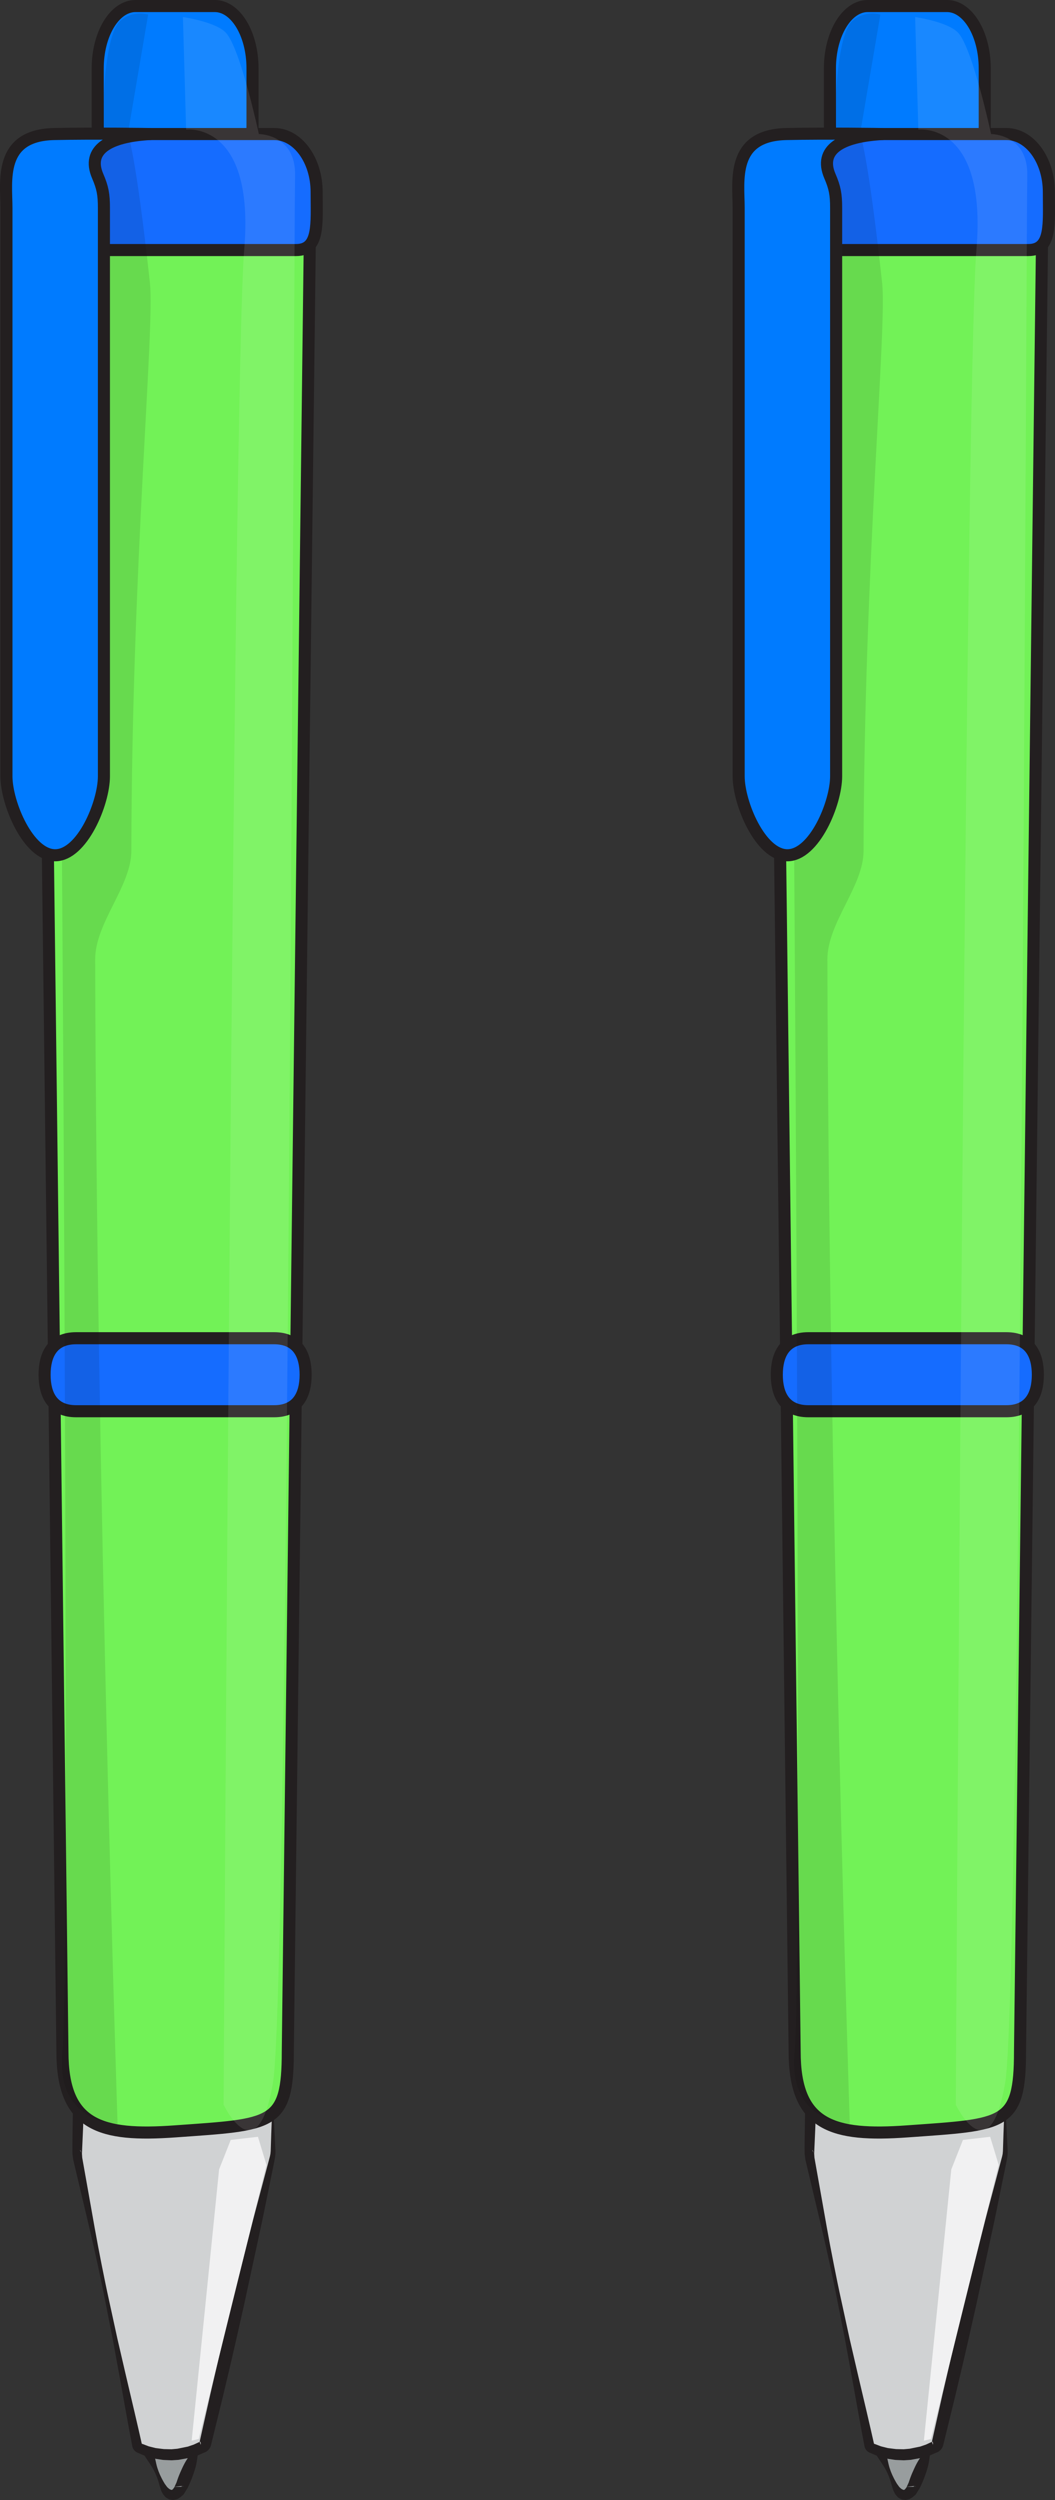 <?xml version="1.0" encoding="utf-8"?>
<!-- Generator: Adobe Illustrator 16.0.4, SVG Export Plug-In . SVG Version: 6.00 Build 0)  -->
<!DOCTYPE svg PUBLIC "-//W3C//DTD SVG 1.1//EN" "http://www.w3.org/Graphics/SVG/1.1/DTD/svg11.dtd">
<svg version="1.1" id="_x2014_ÎÓÈ_1" xmlns="http://www.w3.org/2000/svg" xmlns:xlink="http://www.w3.org/1999/xlink" x="0px"
	 y="0px" width="174.821px" height="413.904px" viewBox="0 0 174.821 413.904" enable-background="new 0 0 174.821 413.904"
	 xml:space="preserve">
<rect x="0" y="0" width="174.821" height="413.904" fill="#333333" stroke="none"/>
<g>
	<path fill="#989D9E" d="M30.521,406.188L30.521,406.188c-0.664,0.132-1.358,0.212-2.079,0.229
		c-1.393,0.035-2.713-0.168-3.893-0.542l2.351,5.571c0.77,1.823,1.925,2.096,2.801,0.863c0.004,0.005,0,0.013,0.004,0.016
		c0.014-0.018,0.021-0.045,0.032-0.062c0.162-0.232,0.315-0.5,0.448-0.838l2.021-5.008c0.105-0.264,0.179-0.524,0.219-0.783
		C31.83,405.869,31.194,406.057,30.521,406.188z"/>
	<path fill="#231F20" d="M30.539,406.287c-0.502,0.065-0.979,0.215-1.49,0.334l-0.384,0.104l-0.194,0.059
		c-0.126,0.016-0.145,0.024-0.223,0.038l-0.765,0.148c-0.254,0.044-0.509,0.087-0.763,0.121c-0.246,0.046-0.514,0.036-0.795-0.014
		c-0.551-0.078-1.108-0.202-1.634-0.384l1.049-1.15c0.256,0.787,0.375,1.633,0.572,2.445c0.191,0.815,0.495,1.583,0.874,2.319
		c0.098,0.183,0.188,0.369,0.297,0.547c0.104,0.163,0.214,0.394,0.316,0.501c0.124,0.158,0.245,0.363,0.371,0.482
		c0.132,0.094,0.224,0.225,0.355,0.278c0.125,0.07,0.237,0.127,0.31,0.114c0.04,0.021,0.07,0.004,0.084-0.02
		c0.016-0.014,0.029,0.014,0.047-0.026c0.017-0.028,0.027-0.021,0.052-0.042c0.027-0.041,0.056-0.071,0.088-0.098
		c0.065-0.053,0.136-0.206,0.213-0.291l1.531-0.044c-0.048-0.057-0.105-0.109-0.167-0.152l-1.337,0.179l-0.011-0.008h-0.001h-0.001
		v-0.001c-0.021,0.036,0.047-0.079-0.048,0.079l0.006-0.013l0.012-0.025l0.046-0.104l0.092-0.207l0.19-0.411l0.048-0.103
		l0.001-0.002c-0.021,0.044,0.048-0.102-0.046,0.099l0.001-0.003l0.002-0.007l0.005-0.014l0.009-0.026l0.019-0.054l0.072-0.214
		l0.15-0.428c0.205-0.567,0.447-1.119,0.702-1.666c0.255-0.548,0.533-1.085,0.883-1.594c0.172-0.256,0.354-0.508,0.541-0.757
		l0.035-0.047l0.018-0.023l0.003-0.003l0.001-0.001c0.02-0.058-0.025,0.075-0.021,0.062l0.004-0.007l0.007-0.013l0.06-0.101
		l0.119-0.202l0.232-0.404l0.48,0.431c-0.35,0.044-0.693,0.083-1.023,0.147C31.194,406.154,30.864,406.216,30.539,406.287z
		 M30.504,406.09c0.317-0.085,0.63-0.18,0.934-0.3c0.298-0.144,0.578-0.322,0.854-0.491c0.15-0.092,0.346-0.044,0.438,0.105
		c0.033,0.055,0.048,0.114,0.047,0.173l-0.004,0.153l-0.01,0.466l-0.003,0.233l-0.001,0.117l-0.001,0.014v0.008l-0.021,0.064v0.002
		v0.004l-0.004,0.029l-0.007,0.058c-0.038,0.31-0.082,0.617-0.136,0.921c-0.102,0.608-0.273,1.189-0.471,1.76
		c-0.195,0.571-0.404,1.137-0.65,1.688l-0.188,0.412l-0.097,0.204l-0.095,0.203l-0.06,0.097l-0.565,0.906
		c-0.255,0.409-0.794,0.534-1.203,0.278c-0.031-0.02-0.061-0.04-0.089-0.063l-0.045-0.037c-0.064-0.053-0.124-0.115-0.175-0.183
		l1.531-0.044c-0.209,0.211-0.361,0.422-0.632,0.606c-0.138,0.092-0.278,0.18-0.421,0.257c-0.158,0.068-0.356,0.11-0.534,0.147
		c-0.178,0.052-0.374,0.016-0.562-0.009c-0.196-0.025-0.366-0.081-0.505-0.175c-0.142-0.085-0.304-0.168-0.408-0.271l-0.283-0.322
		c-0.188-0.212-0.279-0.468-0.404-0.693c-0.101-0.225-0.133-0.407-0.204-0.612c-0.091-0.258-0.117-0.419-0.181-0.632
		c-0.05-0.203-0.122-0.396-0.184-0.594c-0.263-0.785-0.601-1.539-1.052-2.244c-0.444-0.709-0.967-1.384-1.353-2.117
		c-0.207-0.393-0.056-0.879,0.337-1.085c0.143-0.075,0.297-0.103,0.447-0.089l0.265,0.023c0.455,0.041,0.879,0.141,1.309,0.286
		c0.107,0.036,0.215,0.075,0.323,0.121l0.37,0.085c0.249,0.062,0.496,0.136,0.744,0.209l0.743,0.235
		c0.048,0.019,0.154,0.042,0.154,0.056l0.182,0.032l0.369,0.054C29.499,406.226,30.011,406.165,30.504,406.09z"/>
</g>
<g>
	<path fill="#D0D2D3" d="M45.197,349.351c-0.298,0.308-0.621,0.551-0.97,0.715c-0.412,0.192-0.87,0.372-1.335,0.547
		c-0.248,0.092-0.508,0.184-0.774,0.27c-0.177,0.06-0.361,0.119-0.545,0.178c-0.814,0.249-1.677,0.479-2.586,0.687
		c-0.867,0.195-1.772,0.374-2.71,0.521c-0.204,0.03-0.412,0.062-0.619,0.091c-0.636,0.093-1.28,0.17-1.936,0.238
		c-0.205,0.021-0.413,0.044-0.619,0.062c-0.688,0.062-1.385,0.108-2.082,0.142c-0.166,0.009-0.334,0.021-0.5,0.028
		c-0.867,0.033-1.735,0.049-2.6,0.035c-0.018,0-0.037-0.002-0.053-0.002c-0.802-0.014-1.6-0.054-2.388-0.108
		c-0.204-0.016-0.407-0.035-0.608-0.051c-0.389-0.035-0.772-0.067-1.152-0.11c-0.336-0.038-0.662-0.089-0.989-0.135
		c-0.348-0.05-0.695-0.103-1.033-0.164c-0.335-0.061-0.662-0.124-0.987-0.195c-0.314-0.068-0.628-0.139-0.932-0.217
		c-0.104-0.024-0.201-0.054-0.303-0.082l0.005-0.143c-1.948-0.603-4.343-1.516-5.815-2.618c-0.224-0.192-0.469-0.37-0.666-0.575
		l-0.211,7.917c-0.004,0.067,0,0.144,0.001,0.226c0.002,0.002,0.005,0.004,0.005,0.004c0.012,0.269,0.038,0.578,0.083,0.794
		l9.85,47.489c0.048,0.226,0.259,0.407,0.501,0.467c0.136,0.066,0.288,0.113,0.43,0.173v0.002c0.007,0.004,0.014,0.004,0.018,0.007
		c0.229,0.097,0.456,0.198,0.692,0.28c0.118,0.038,0.241,0.064,0.357,0.1c0.029,0.007,0.054,0.014,0.081,0.021
		c0.163,0.047,0.33,0.093,0.5,0.136c0.103,0.025,0.202,0.061,0.309,0.083l-0.001-0.002c0.086,0.019,0.175,0.029,0.261,0.044
		c0.106,0.021,0.221,0.033,0.332,0.049c0.297,0.051,0.596,0.098,0.903,0.123c0.434,0.038,0.878,0.056,1.332,0.043
		c0.361-0.009,0.719-0.045,1.069-0.084v-0.003c0.658-0.072,1.291-0.194,1.893-0.362c0.007-0.005,0.018-0.005,0.025-0.009v-0.001
		c0.364-0.102,0.716-0.216,1.049-0.349c0.351-0.133,0.684-0.285,1.002-0.452c-0.061,0.021-0.124,0.034-0.184,0.036
		c0.315-0.007,0.63-0.241,0.696-0.516l11.146-47.49c0.006-0.027,0.011-0.071,0.016-0.102h0.002c0.008-0.041,0.015-0.089,0.02-0.132
		c0.018-0.106,0.033-0.203,0.049-0.316c0.018-0.171,0.028-0.338,0.026-0.469L45.197,349.351z"/>
	<path fill="#231F20" d="M45.088,349.602c-0.133,0.139-0.262,0.277-0.445,0.384c-0.124,0.082-0.238,0.168-0.375,0.246l-0.373,0.178
		c-0.482,0.236-1.014,0.477-1.526,0.669c-0.514,0.211-1.067,0.384-1.582,0.539l-1.577,0.491c-0.588,0.156-1.086,0.263-1.633,0.395
		l-0.807,0.178l-0.426,0.093l-0.406,0.07l-1.641,0.252c-0.525,0.084-1.141,0.164-1.671,0.208l-1.657,0.156l-0.411,0.034
		l-0.437,0.018l-0.824,0.034c-0.567,0.015-1.06,0.062-1.689,0.05l-1.649-0.048c-0.527-0.006-1.171-0.061-1.692-0.103
		c-0.282-0.026-0.529-0.034-0.841-0.076l-0.847-0.104l-0.817-0.116c-0.333-0.046-0.559-0.097-0.843-0.146
		c-0.606-0.115-1.078-0.224-1.655-0.371c-0.396-0.102-0.656-0.462-0.646-0.854l0.001-0.007l0.003-0.143l0.605,0.851
		c-0.59-0.196-1.185-0.373-1.771-0.589c-0.582-0.235-1.174-0.423-1.748-0.701l-0.864-0.407c-0.291-0.122-0.571-0.298-0.852-0.475
		l-0.836-0.531l-0.026-0.017l-0.101-0.085l-0.043-0.038l-0.086-0.074l-0.171-0.149l-0.344-0.299l1.509-0.625
		c-0.043,1.356-0.073,2.714-0.137,4.07l-0.18,4.065l-0.232-0.575c-0.034-0.034-0.071-0.065-0.111-0.092l0.348,0.619l0.044,0.658
		l0.135,0.768l0.274,1.54l0.549,3.078l1.092,6.159c0.37,2.051,0.755,4.1,1.163,6.144c0.404,2.044,0.822,4.086,1.273,6.121
		l1.33,6.109l1.413,6.092l1.432,6.088l0.706,3.046l0.345,1.525l0.172,0.762l0.011,0.048l0.002,0.012
		c-0.08-0.266-0.02-0.067-0.036-0.124l0.01,0.023l0.038,0.09c0.019,0.056,0.018,0.017,0.002-0.025
		c-0.013-0.035-0.035-0.067-0.061-0.091c-0.04-0.043-0.032-0.036-0.049-0.04l0.166,0.061l0.39,0.146
		c0.31,0.116,0.503,0.407,0.51,0.719l0.001,0.05v0.002l-0.42-0.724l0.104,0.062l-0.175-0.101l0.44,0.169l0.11,0.043
		c0.026,0.01,0.096,0.038,0.086,0.032l0.247,0.064l0.925,0.23l-0.973,1.237l-0.001-0.001c-0.22-0.422-0.057-0.941,0.364-1.161
		c0.162-0.085,0.338-0.112,0.507-0.091l0.091,0.012l0.896,0.114l0.486,0.058l0.03,0.003l0.008,0.001l0.003,0.001
		c0.077,0.006-0.104-0.009-0.085-0.007h0.001h0.002h0.015l0.062,0.001l0.122,0.002l0.245,0.006l0.489,0.011l0.245,0.005l0.122,0.003
		h0.016h0.008l0.003,0.001h0.002c0.02-0.001-0.167,0.003-0.088,0.001h0.002l0.03-0.002l0.061-0.006l0.976-0.087l-0.86,0.921v-0.003
		c-0.005-0.442,0.309-0.813,0.727-0.897l0.096-0.02l1.739-0.353l-0.293,0.14c0.048-0.031,0.099-0.06,0.15-0.084l-0.521,0.843v-0.001
		c-0.004-0.409,0.257-0.759,0.624-0.886l0.065-0.022l0.946-0.325c-0.035,0.014,0.062-0.03,0.087-0.042l0.125-0.058l0.25-0.116
		l0.5-0.231l0.705,1.794c-0.149,0.043-0.307,0.072-0.461,0.088l-0.054-1.933c-0.11,0.009-0.109-0.015-0.202,0.118
		c-0.013,0.021-0.022,0.045-0.026,0.069l-0.003,0.037l0.011-0.048l0.042-0.189l0.085-0.38l0.341-1.519l0.681-3.038
		c0.448-2.026,0.908-4.05,1.387-6.069c0.927-4.045,1.925-8.074,2.904-12.107l3.06-12.07c0.5-2.015,1.05-4.017,1.58-6.024l1.595-6
		l0.014-0.049c0.05-0.188,0.225-0.312,0.412-0.304h0.002l-0.426,0.352l0.083-0.416l0.043-0.462l0.032-0.968l0.062-1.937
		L45.088,349.602z M45.297,349.35l0.207,3.87l0.094,1.935l0.047,0.968l-0.005,0.504l-0.058,0.542
		c-0.021,0.195-0.183,0.343-0.374,0.35l-0.052,0.002h-0.002l0.426-0.353c-0.189,1.061-0.409,2.046-0.613,3.073l-0.621,3.051
		c-0.418,2.034-0.816,4.072-1.265,6.099l-2.63,12.171c-0.917,4.049-1.815,8.101-2.785,12.136c-0.471,2.021-0.958,4.038-1.458,6.053
		l-0.742,3.023l-0.371,1.512l-0.093,0.378l-0.046,0.188l-0.012,0.048l-0.043,0.124c-0.032,0.083-0.069,0.166-0.11,0.245
		c-0.35,0.58-0.843,0.848-1.473,0.894l-0.053-1.933c-0.032-0.009-0.068-0.003-0.095,0.016l0.705,1.794l-1.047,0.459l-1.146,0.37
		l0.689-0.908v0.001l-0.521,0.843c0.035-0.019,0.069-0.041,0.1-0.066l-0.294,0.14l-2.045,0.372l0.822-0.917v0.003v0.009
		c-0.005,0.484-0.386,0.878-0.86,0.912l-0.977,0.066l-0.062,0.004l-0.15,0.003l-0.122-0.005l-0.244-0.011l-0.489-0.021l-0.245-0.011
		l-0.122-0.006l-0.061-0.003l-0.116-0.01l-0.03-0.004l-0.484-0.075l-0.518-0.081l-0.523-0.093l0.962-1.24l0.001,0.002l0.027,0.057
		c0.202,0.423,0.023,0.93-0.399,1.131c-0.194,0.094-0.408,0.105-0.6,0.051l-1.044-0.301l-0.244-0.073
		c-0.092-0.029-0.098-0.038-0.151-0.059l-0.126-0.054l-0.504-0.213l-0.175-0.101c0.021,0.018,0.044,0.034,0.068,0.049l-0.42-0.724
		v-0.002l0.511,0.769l-0.469-0.2l0.166,0.061c-0.268-0.08-0.496-0.191-0.725-0.416c-0.067-0.074-0.131-0.156-0.186-0.241
		c-0.06-0.091-0.103-0.18-0.102-0.188l-0.035-0.091l-0.009-0.023l-0.044-0.146l-0.002-0.012l-0.009-0.048l-0.145-0.769l-0.291-1.536
		l-0.564-3.075l-1.107-6.155l-1.127-6.151l-1.21-6.134c-0.395-2.047-0.823-4.086-1.266-6.123c-0.438-2.037-0.899-4.07-1.376-6.1
		l-1.448-6.085l-0.721-3.043l-0.36-1.521l-0.179-0.763l-0.118-0.896l0.348,0.619c-0.043-0.029-0.084-0.062-0.121-0.099
		c-0.15-0.148-0.228-0.343-0.231-0.538l0-0.039c-0.024-1.363,0.013-2.717,0.022-4.076c0.008-1.357,0.05-2.715,0.08-4.071
		c0.011-0.493,0.418-0.883,0.911-0.872c0.215,0.004,0.41,0.084,0.561,0.214l0.038,0.032l0.345,0.296l0.173,0.148l0.086,0.074
		l0.043,0.037l0.011,0.009l0.005,0.005l0.002,0.003c-0.035-0.029,0.08,0.066-0.077-0.065l0.001,0.001l0.022,0.013l0.705,0.438
		c0.23,0.151,0.459,0.305,0.729,0.421l0.778,0.381c0.514,0.261,1.082,0.448,1.62,0.677c0.55,0.211,1.118,0.388,1.675,0.584
		l0.038,0.014c0.361,0.127,0.583,0.475,0.568,0.838l-0.006,0.143l-0.645-0.861c0.486,0.134,1.086,0.279,1.559,0.374
		c0.256,0.051,0.566,0.127,0.779,0.159l0.812,0.142l0.787,0.121c0.232,0.041,0.535,0.063,0.799,0.097
		c0.574,0.062,1.025,0.119,1.597,0.146l1.647,0.102c0.469,0.038,1.077,0.023,1.609,0.038l0.825,0.011l0.389,0.006l0.412-0.012
		l1.636-0.066c0.567-0.018,1.047-0.055,1.613-0.111l1.632-0.161l0.41-0.049l0.385-0.062l0.813-0.135L39,351.321l1.612-0.355
		c0.552-0.118,1.061-0.229,1.581-0.394c0.535-0.146,1.018-0.334,1.553-0.517l0.391-0.136l0.335-0.172
		c0.238-0.094,0.438-0.319,0.659-0.473l0.006-0.004c0.047-0.032,0.11-0.021,0.143,0.025C45.29,349.313,45.296,349.332,45.297,349.35
		z"/>
</g>
<polygon fill="#F1F1F2" points="42.744,353.772 44.154,358.42 32.934,403.796 31.761,404.089 36.306,359.165 38.234,354.292 "/>
<path fill="#72F257" stroke="#231F20" stroke-width="2" stroke-linecap="round" stroke-linejoin="round" stroke-miterlimit="10" d="
	M47.691,339.668c0,12.324-2.553,12.055-18.672,13.208c-12.294,0.878-18.674-0.884-18.674-13.208L6.703,40.134
	c0-12.325,9.99-13.207,22.316-13.207l0,0c12.324,0,22.315,0.882,22.315,13.207L47.691,339.668z"/>
<path fill="#007BFF" stroke="#231F20" stroke-width="2" stroke-miterlimit="10" d="M41.844,20.662c0,5.705-2.8,10.327-6.253,10.327
	H22.445c-3.453,0-6.254-4.622-6.254-10.327v-9.334C16.191,5.624,18.992,1,22.445,1h13.146c3.453,0,6.253,4.624,6.253,10.328V20.662z
	"/>
<path fill="#156CFF" stroke="#231F20" stroke-width="2" stroke-miterlimit="10" d="M50.646,227.604c0,3.337-1.333,6.043-5.223,6.043
	H12.613c-3.892,0-5.225-2.706-5.225-6.043l0,0c0-3.34,1.333-6.044,5.225-6.044h32.811C49.313,221.56,50.646,224.264,50.646,227.604
	L50.646,227.604z"/>
<path fill="#156CFF" stroke="#231F20" stroke-width="2" stroke-miterlimit="10" d="M52.469,31.797c0,5.302,0.488,9.601-3.401,9.601
	H8.969c-3.89,0-3.4-4.299-3.4-9.601l0,0c0-5.306,3.153-9.604,7.045-9.604h32.811C49.313,22.192,52.469,26.491,52.469,31.797
	L52.469,31.797z"/>
<path opacity="0.1" fill="#FFFFFF" d="M30.311,2.821l0.53,18.64c0,0,11.446-1.473,9.624,19.937
	c-1.821,21.408-3.414,307.066-3.414,307.066s5.611,11.702,8.2-3.769c2.589-15.47,3.471-308.646,3.643-315.573
	c0.174-6.93-6.001-6.93-6.001-6.93S39.86,8.008,37.427,5.414C35.723,3.596,30.311,2.821,30.311,2.821z"/>
<path opacity="0.1" d="M24.55,2.418l-3.358,19.707c0,0,1.328,3.337,3.654,24.746c0.811,7.469-2.992,46.432-3.079,94.005
	c-0.011,5.878-6.009,11.888-5.995,17.985c0.196,86.017,3.711,192.796,3.71,192.796c0,0-10.324-0.074-9.136-11.989
	c1.57-15.74-0.792-303.619-1.012-310.546c-0.221-6.93,7.66-6.93,7.66-6.93S16.864,6.008,19.97,3.414
	C22.145,1.596,24.55,2.418,24.55,2.418z"/>
<path fill="#007BFF" stroke="#231F20" stroke-width="2" stroke-linecap="round" stroke-linejoin="round" stroke-miterlimit="10" d="
	M17.22,128.523c0,4.462-3.616,13.077-8.076,13.077l0,0c-4.462,0-8.077-8.615-8.077-13.077V34.421c0-4.46-1.33-12.024,7.902-12.229
	c6.771-0.151,15.877,0,15.877,0c-6.768,0.39-10.552,2.568-8.654,6.976c0.818,1.899,1.028,3.024,1.028,5.253V128.523z"/>
<g>
	<path fill="#989D9E" d="M151.854,406.188L151.854,406.188c-0.664,0.132-1.358,0.212-2.079,0.229
		c-1.393,0.035-2.713-0.168-3.893-0.542l2.351,5.571c0.77,1.823,1.925,2.096,2.801,0.863c0.004,0.005,0,0.013,0.004,0.016
		c0.014-0.018,0.021-0.045,0.032-0.062c0.162-0.232,0.315-0.5,0.448-0.838l2.021-5.008c0.105-0.264,0.179-0.524,0.219-0.783
		C153.163,405.869,152.527,406.057,151.854,406.188z"/>
	<path fill="#231F20" d="M151.872,406.287c-0.502,0.065-0.979,0.215-1.49,0.334l-0.384,0.104l-0.194,0.059
		c-0.126,0.016-0.145,0.024-0.223,0.038l-0.765,0.148c-0.254,0.044-0.509,0.087-0.763,0.121c-0.246,0.046-0.515,0.036-0.796-0.014
		c-0.551-0.078-1.107-0.202-1.634-0.384l1.049-1.15c0.256,0.787,0.375,1.633,0.572,2.445c0.19,0.815,0.495,1.583,0.874,2.319
		c0.098,0.183,0.187,0.369,0.297,0.547c0.104,0.163,0.214,0.394,0.316,0.501c0.123,0.158,0.244,0.363,0.371,0.482
		c0.132,0.094,0.225,0.225,0.355,0.278c0.125,0.07,0.238,0.127,0.31,0.114c0.04,0.021,0.069,0.004,0.084-0.02
		c0.016-0.014,0.029,0.014,0.047-0.026c0.017-0.028,0.027-0.021,0.052-0.042c0.027-0.041,0.056-0.071,0.088-0.098
		c0.065-0.053,0.137-0.206,0.213-0.291l1.531-0.044c-0.048-0.057-0.105-0.109-0.167-0.152l-1.337,0.179l-0.011-0.008h-0.001h-0.001
		v-0.001c-0.021,0.036,0.047-0.079-0.048,0.079l0.006-0.013l0.012-0.025l0.046-0.104l0.093-0.207l0.189-0.411l0.048-0.103
		l0.001-0.002c-0.021,0.044,0.048-0.102-0.047,0.099l0.002-0.003l0.002-0.007l0.005-0.014l0.009-0.026l0.019-0.054l0.072-0.214
		l0.15-0.428c0.204-0.567,0.446-1.119,0.702-1.666c0.255-0.548,0.533-1.085,0.883-1.594c0.172-0.256,0.354-0.508,0.541-0.757
		l0.035-0.047l0.018-0.023l0.003-0.003l0.001-0.001c0.02-0.058-0.025,0.075-0.021,0.062l0.004-0.007l0.007-0.013l0.061-0.101
		l0.118-0.202l0.233-0.404l0.479,0.431c-0.35,0.044-0.693,0.083-1.023,0.147C152.527,406.154,152.197,406.216,151.872,406.287z
		 M151.837,406.09c0.317-0.085,0.63-0.18,0.934-0.3c0.298-0.144,0.579-0.322,0.854-0.491c0.15-0.092,0.346-0.044,0.438,0.105
		c0.033,0.055,0.048,0.114,0.047,0.173l-0.004,0.153l-0.01,0.466l-0.003,0.233l-0.001,0.117v0.014l-0.001,0.008l-0.021,0.064
		l-0.001,0.002v0.004l-0.004,0.029l-0.007,0.058c-0.038,0.31-0.082,0.617-0.136,0.921c-0.102,0.608-0.274,1.189-0.471,1.76
		c-0.195,0.571-0.404,1.137-0.65,1.688l-0.188,0.412l-0.096,0.204l-0.096,0.203l-0.06,0.097l-0.565,0.906
		c-0.256,0.409-0.794,0.534-1.203,0.278c-0.031-0.02-0.061-0.04-0.089-0.063l-0.045-0.037c-0.064-0.053-0.124-0.115-0.175-0.183
		l1.531-0.044c-0.209,0.211-0.361,0.422-0.632,0.606c-0.138,0.092-0.278,0.18-0.421,0.257c-0.158,0.068-0.356,0.11-0.534,0.147
		c-0.178,0.052-0.374,0.016-0.562-0.009c-0.196-0.025-0.366-0.081-0.505-0.175c-0.142-0.085-0.305-0.168-0.408-0.271l-0.283-0.322
		c-0.188-0.212-0.278-0.468-0.404-0.693c-0.101-0.225-0.133-0.407-0.204-0.612c-0.091-0.258-0.116-0.419-0.181-0.632
		c-0.051-0.203-0.122-0.396-0.185-0.594c-0.263-0.785-0.601-1.539-1.052-2.244c-0.443-0.709-0.967-1.384-1.353-2.117
		c-0.206-0.393-0.056-0.879,0.337-1.085c0.143-0.075,0.298-0.103,0.447-0.089l0.265,0.023c0.455,0.041,0.88,0.141,1.31,0.286
		c0.107,0.036,0.215,0.075,0.322,0.121l0.37,0.085c0.248,0.062,0.496,0.136,0.744,0.209l0.742,0.235
		c0.048,0.019,0.154,0.042,0.154,0.056l0.182,0.032l0.369,0.054C150.832,406.226,151.344,406.165,151.837,406.09z"/>
</g>
<g>
	<path fill="#D0D2D3" d="M166.53,349.351c-0.298,0.308-0.621,0.551-0.97,0.715c-0.412,0.192-0.87,0.372-1.335,0.547
		c-0.248,0.092-0.508,0.184-0.774,0.27c-0.177,0.06-0.361,0.119-0.545,0.178c-0.814,0.249-1.677,0.479-2.586,0.687
		c-0.867,0.195-1.772,0.374-2.71,0.521c-0.204,0.03-0.412,0.062-0.619,0.091c-0.636,0.093-1.28,0.17-1.936,0.238
		c-0.205,0.021-0.413,0.044-0.619,0.062c-0.688,0.062-1.385,0.108-2.082,0.142c-0.166,0.009-0.334,0.021-0.5,0.028
		c-0.867,0.033-1.735,0.049-2.6,0.035c-0.018,0-0.037-0.002-0.053-0.002c-0.802-0.014-1.6-0.054-2.388-0.108
		c-0.204-0.016-0.407-0.035-0.608-0.051c-0.389-0.035-0.772-0.067-1.152-0.11c-0.336-0.038-0.662-0.089-0.989-0.135
		c-0.348-0.05-0.695-0.103-1.033-0.164c-0.335-0.061-0.662-0.124-0.987-0.195c-0.314-0.068-0.628-0.139-0.932-0.217
		c-0.104-0.024-0.201-0.054-0.303-0.082l0.005-0.143c-1.948-0.603-4.343-1.516-5.815-2.618c-0.224-0.192-0.469-0.37-0.666-0.575
		l-0.211,7.917c-0.004,0.067,0,0.144,0.001,0.226c0.002,0.002,0.005,0.004,0.005,0.004c0.012,0.269,0.038,0.578,0.083,0.794
		l9.85,47.489c0.048,0.226,0.259,0.407,0.501,0.467c0.136,0.066,0.288,0.113,0.43,0.173v0.002c0.007,0.004,0.014,0.004,0.018,0.007
		c0.229,0.097,0.456,0.198,0.692,0.28c0.118,0.038,0.241,0.064,0.357,0.1c0.029,0.007,0.054,0.014,0.081,0.021
		c0.163,0.047,0.33,0.093,0.5,0.136c0.103,0.025,0.202,0.061,0.309,0.083l-0.001-0.002c0.086,0.019,0.175,0.029,0.261,0.044
		c0.106,0.021,0.221,0.033,0.332,0.049c0.297,0.051,0.596,0.098,0.903,0.123c0.434,0.038,0.878,0.056,1.332,0.043
		c0.361-0.009,0.719-0.045,1.069-0.084v-0.003c0.658-0.072,1.291-0.194,1.893-0.362c0.007-0.005,0.018-0.005,0.025-0.009v-0.001
		c0.364-0.102,0.716-0.216,1.049-0.349c0.351-0.133,0.684-0.285,1.002-0.452c-0.061,0.021-0.124,0.034-0.184,0.036
		c0.315-0.007,0.63-0.241,0.696-0.516l11.146-47.49c0.006-0.027,0.011-0.071,0.016-0.102h0.002c0.008-0.041,0.015-0.089,0.02-0.132
		c0.018-0.106,0.033-0.203,0.049-0.316c0.018-0.171,0.028-0.338,0.026-0.469L166.53,349.351z"/>
	<path fill="#231F20" d="M166.421,349.602c-0.133,0.139-0.262,0.277-0.445,0.384c-0.124,0.082-0.238,0.168-0.375,0.246l-0.373,0.178
		c-0.481,0.236-1.014,0.477-1.526,0.669c-0.514,0.211-1.067,0.384-1.582,0.539l-1.577,0.491c-0.588,0.156-1.086,0.263-1.634,0.395
		l-0.806,0.178l-0.425,0.093l-0.407,0.07l-1.642,0.252c-0.524,0.084-1.14,0.164-1.67,0.208l-1.657,0.156l-0.411,0.034l-0.436,0.018
		l-0.825,0.034c-0.567,0.015-1.06,0.062-1.689,0.05l-1.649-0.048c-0.527-0.006-1.172-0.061-1.692-0.103
		c-0.282-0.026-0.529-0.034-0.841-0.076l-0.848-0.104l-0.817-0.116c-0.332-0.046-0.558-0.097-0.843-0.146
		c-0.606-0.115-1.077-0.224-1.654-0.371c-0.396-0.102-0.656-0.462-0.646-0.854l0.001-0.007l0.004-0.143l0.605,0.851
		c-0.59-0.196-1.185-0.373-1.771-0.589c-0.582-0.235-1.174-0.423-1.748-0.701l-0.864-0.407c-0.29-0.122-0.57-0.298-0.852-0.475
		l-0.836-0.531l-0.026-0.017l-0.101-0.085l-0.043-0.038l-0.086-0.074l-0.172-0.149l-0.343-0.299l1.509-0.625
		c-0.043,1.356-0.073,2.714-0.138,4.07l-0.18,4.065l-0.232-0.575c-0.033-0.034-0.071-0.065-0.111-0.092l0.348,0.619l0.045,0.658
		l0.135,0.768l0.274,1.54l0.549,3.078l1.092,6.159c0.37,2.051,0.755,4.1,1.163,6.144c0.404,2.044,0.822,4.086,1.273,6.121
		l1.329,6.109l1.413,6.092l1.433,6.088l0.705,3.046l0.345,1.525l0.172,0.762l0.012,0.048l0.002,0.012
		c-0.08-0.266-0.02-0.067-0.036-0.124l0.01,0.023l0.038,0.09c0.019,0.056,0.018,0.017,0.002-0.025
		c-0.014-0.035-0.035-0.067-0.062-0.091c-0.039-0.043-0.032-0.036-0.049-0.04l0.165,0.061l0.391,0.146
		c0.311,0.116,0.504,0.407,0.51,0.719l0.001,0.05v0.002l-0.42-0.724l0.104,0.062l-0.175-0.101l0.44,0.169l0.11,0.043
		c0.026,0.01,0.096,0.038,0.086,0.032l0.247,0.064l0.925,0.23l-0.973,1.237l-0.001-0.001c-0.22-0.422-0.057-0.941,0.364-1.161
		c0.162-0.085,0.338-0.112,0.507-0.091l0.091,0.012l0.896,0.114l0.486,0.058l0.03,0.003l0.008,0.001l0.004,0.001
		c0.077,0.006-0.104-0.009-0.085-0.007h0.001h0.002h0.015l0.062,0.001l0.122,0.002l0.245,0.006l0.489,0.011l0.245,0.005l0.122,0.003
		h0.016h0.008l0.004,0.001h0.002c0.02-0.001-0.168,0.003-0.088,0.001l0,0l0.031-0.002l0.061-0.006l0.976-0.087l-0.86,0.921v-0.003
		c-0.004-0.442,0.309-0.813,0.727-0.897l0.096-0.02l1.739-0.353l-0.293,0.14c0.048-0.031,0.099-0.06,0.15-0.084l-0.521,0.843v-0.001
		c-0.004-0.409,0.257-0.759,0.623-0.886l0.066-0.022l0.945-0.325c-0.033,0.014,0.062-0.03,0.088-0.042l0.125-0.058l0.25-0.116
		l0.5-0.231l0.705,1.794c-0.149,0.043-0.307,0.072-0.461,0.088l-0.053-1.933c-0.111,0.009-0.109-0.015-0.203,0.118
		c-0.013,0.021-0.022,0.045-0.026,0.069l-0.003,0.037l0.011-0.048l0.042-0.189l0.085-0.38l0.341-1.519l0.68-3.038
		c0.449-2.026,0.91-4.05,1.388-6.069c0.927-4.045,1.925-8.074,2.904-12.107l3.06-12.07c0.5-2.015,1.05-4.017,1.58-6.024l1.595-6
		l0.013-0.049c0.051-0.188,0.226-0.312,0.413-0.304h0.002l-0.425,0.352l0.082-0.416l0.043-0.462l0.032-0.968l0.062-1.937
		L166.421,349.602z M166.63,349.35l0.207,3.87l0.094,1.935l0.047,0.968l-0.005,0.504l-0.058,0.542
		c-0.021,0.195-0.183,0.343-0.374,0.35l-0.052,0.002h-0.002l0.426-0.353c-0.189,1.061-0.409,2.046-0.612,3.073l-0.622,3.051
		c-0.418,2.034-0.816,4.072-1.265,6.099l-2.631,12.171c-0.916,4.049-1.814,8.101-2.784,12.136c-0.471,2.021-0.958,4.038-1.458,6.053
		l-0.742,3.023l-0.371,1.512l-0.093,0.378l-0.046,0.188l-0.012,0.048l-0.043,0.124c-0.032,0.083-0.068,0.166-0.11,0.245
		c-0.35,0.58-0.843,0.848-1.473,0.894l-0.054-1.933c-0.031-0.009-0.066-0.003-0.094,0.016l0.705,1.794l-1.047,0.459l-1.146,0.37
		l0.689-0.908v0.001l-0.521,0.843c0.035-0.019,0.069-0.041,0.101-0.066l-0.295,0.14l-2.045,0.372l0.822-0.917v0.003v0.009
		c-0.005,0.484-0.386,0.878-0.86,0.912l-0.978,0.066l-0.061,0.004l-0.15,0.003l-0.122-0.005l-0.244-0.011l-0.489-0.021l-0.245-0.011
		l-0.122-0.006l-0.061-0.003l-0.117-0.01l-0.03-0.004l-0.483-0.075l-0.518-0.081l-0.523-0.093l0.962-1.24l0.001,0.002l0.027,0.057
		c0.201,0.423,0.022,0.93-0.399,1.131c-0.195,0.094-0.408,0.105-0.601,0.051l-1.044-0.301l-0.244-0.073
		c-0.092-0.029-0.099-0.038-0.151-0.059l-0.126-0.054l-0.505-0.213l-0.175-0.101c0.021,0.018,0.045,0.034,0.068,0.049l-0.42-0.724
		v-0.002l0.511,0.769l-0.469-0.2l0.165,0.061c-0.268-0.08-0.495-0.191-0.725-0.416c-0.067-0.074-0.131-0.156-0.186-0.241
		c-0.06-0.091-0.103-0.18-0.102-0.188l-0.035-0.091l-0.009-0.023l-0.045-0.146l-0.002-0.012l-0.009-0.048l-0.146-0.769l-0.29-1.536
		l-0.563-3.075l-1.107-6.155l-1.127-6.151l-1.21-6.134c-0.395-2.047-0.823-4.086-1.266-6.123c-0.438-2.037-0.899-4.07-1.376-6.1
		l-1.448-6.085l-0.721-3.043l-0.36-1.521l-0.179-0.763l-0.118-0.896l0.348,0.619c-0.043-0.029-0.084-0.062-0.121-0.099
		c-0.15-0.148-0.228-0.343-0.231-0.538l-0.001-0.039c-0.023-1.363,0.014-2.717,0.023-4.076c0.008-1.357,0.05-2.715,0.079-4.071
		c0.011-0.493,0.419-0.883,0.911-0.872c0.215,0.004,0.41,0.084,0.561,0.214l0.037,0.032l0.346,0.296l0.173,0.148l0.087,0.074
		l0.043,0.037l0.011,0.009l0.005,0.005l0.003,0.003c-0.034-0.029,0.08,0.066-0.077-0.065l0.001,0.001l0.022,0.013l0.705,0.438
		c0.23,0.151,0.46,0.305,0.729,0.421l0.778,0.381c0.514,0.261,1.081,0.448,1.62,0.677c0.55,0.211,1.117,0.388,1.675,0.584
		l0.038,0.014c0.361,0.127,0.582,0.475,0.567,0.838l-0.006,0.143l-0.645-0.861c0.486,0.134,1.086,0.279,1.56,0.374
		c0.256,0.051,0.565,0.127,0.778,0.159l0.812,0.142l0.787,0.121c0.232,0.041,0.535,0.063,0.799,0.097
		c0.574,0.062,1.025,0.119,1.598,0.146l1.647,0.102c0.469,0.038,1.077,0.023,1.609,0.038l0.825,0.011l0.389,0.006l0.412-0.012
		l1.636-0.066c0.567-0.018,1.047-0.055,1.613-0.111l1.632-0.161l0.41-0.049l0.385-0.062l0.813-0.135l1.604-0.245l1.612-0.355
		c0.552-0.118,1.061-0.229,1.581-0.394c0.535-0.146,1.018-0.334,1.553-0.517l0.391-0.136l0.335-0.172
		c0.238-0.094,0.438-0.319,0.66-0.473l0.005-0.004c0.047-0.032,0.11-0.021,0.143,0.025
		C166.623,349.313,166.629,349.332,166.63,349.35z"/>
</g>
<polygon fill="#F1F1F2" points="164.077,353.772 165.487,358.42 154.267,403.796 153.094,404.089 157.639,359.165 159.567,354.292 
	"/>
<path fill="#72F257" stroke="#231F20" stroke-width="2" stroke-linecap="round" stroke-linejoin="round" stroke-miterlimit="10" d="
	M169.024,339.668c0,12.324-2.553,12.055-18.672,13.208c-12.294,0.878-18.674-0.884-18.674-13.208l-3.643-299.534
	c0-12.325,9.99-13.207,22.316-13.207l0,0c12.324,0,22.315,0.882,22.315,13.207L169.024,339.668z"/>
<path fill="#007BFF" stroke="#231F20" stroke-width="2" stroke-miterlimit="10" d="M163.177,20.662c0,5.705-2.8,10.327-6.253,10.327
	h-13.146c-3.453,0-6.254-4.622-6.254-10.327v-9.334c0-5.704,2.801-10.328,6.254-10.328h13.146c3.453,0,6.253,4.624,6.253,10.328
	V20.662z"/>
<path fill="#156CFF" stroke="#231F20" stroke-width="2" stroke-miterlimit="10" d="M171.979,227.604
	c0,3.337-1.333,6.043-5.223,6.043h-32.811c-3.892,0-5.225-2.706-5.225-6.043l0,0c0-3.34,1.333-6.044,5.225-6.044h32.811
	C170.646,221.56,171.979,224.264,171.979,227.604L171.979,227.604z"/>
<path fill="#156CFF" stroke="#231F20" stroke-width="2" stroke-miterlimit="10" d="M173.802,31.797c0,5.302,0.488,9.601-3.401,9.601
	h-40.099c-3.89,0-3.4-4.299-3.4-9.601l0,0c0-5.306,3.153-9.604,7.045-9.604h32.811C170.646,22.192,173.802,26.491,173.802,31.797
	L173.802,31.797z"/>
<path opacity="0.1" fill="#FFFFFF" d="M151.644,2.821l0.53,18.64c0,0,11.446-1.473,9.624,19.937
	c-1.821,21.408-3.414,307.066-3.414,307.066s5.611,11.702,8.2-3.769c2.589-15.47,3.471-308.646,3.643-315.573
	c0.174-6.93-6.001-6.93-6.001-6.93s-3.032-14.185-5.466-16.778C157.056,3.596,151.644,2.821,151.644,2.821z"/>
<path opacity="0.1" d="M145.883,2.418l-3.358,19.707c0,0,1.328,3.337,3.654,24.746c0.811,7.469-2.992,46.432-3.079,94.005
	c-0.011,5.878-6.009,11.888-5.995,17.985c0.196,86.017,3.711,192.796,3.71,192.796c0,0-10.324-0.074-9.136-11.989
	c1.57-15.74-0.792-303.619-1.012-310.546c-0.221-6.93,7.66-6.93,7.66-6.93s-0.13-16.185,2.976-18.778
	C143.478,1.596,145.883,2.418,145.883,2.418z"/>
<path fill="#007BFF" stroke="#231F20" stroke-width="2" stroke-linecap="round" stroke-linejoin="round" stroke-miterlimit="10" d="
	M138.553,128.523c0,4.462-3.616,13.077-8.076,13.077l0,0c-4.462,0-8.077-8.615-8.077-13.077V34.421c0-4.46-1.33-12.024,7.902-12.229
	c6.771-0.151,15.877,0,15.877,0c-6.768,0.39-10.552,2.568-8.654,6.976c0.818,1.899,1.028,3.024,1.028,5.253V128.523z"/>
</svg>
